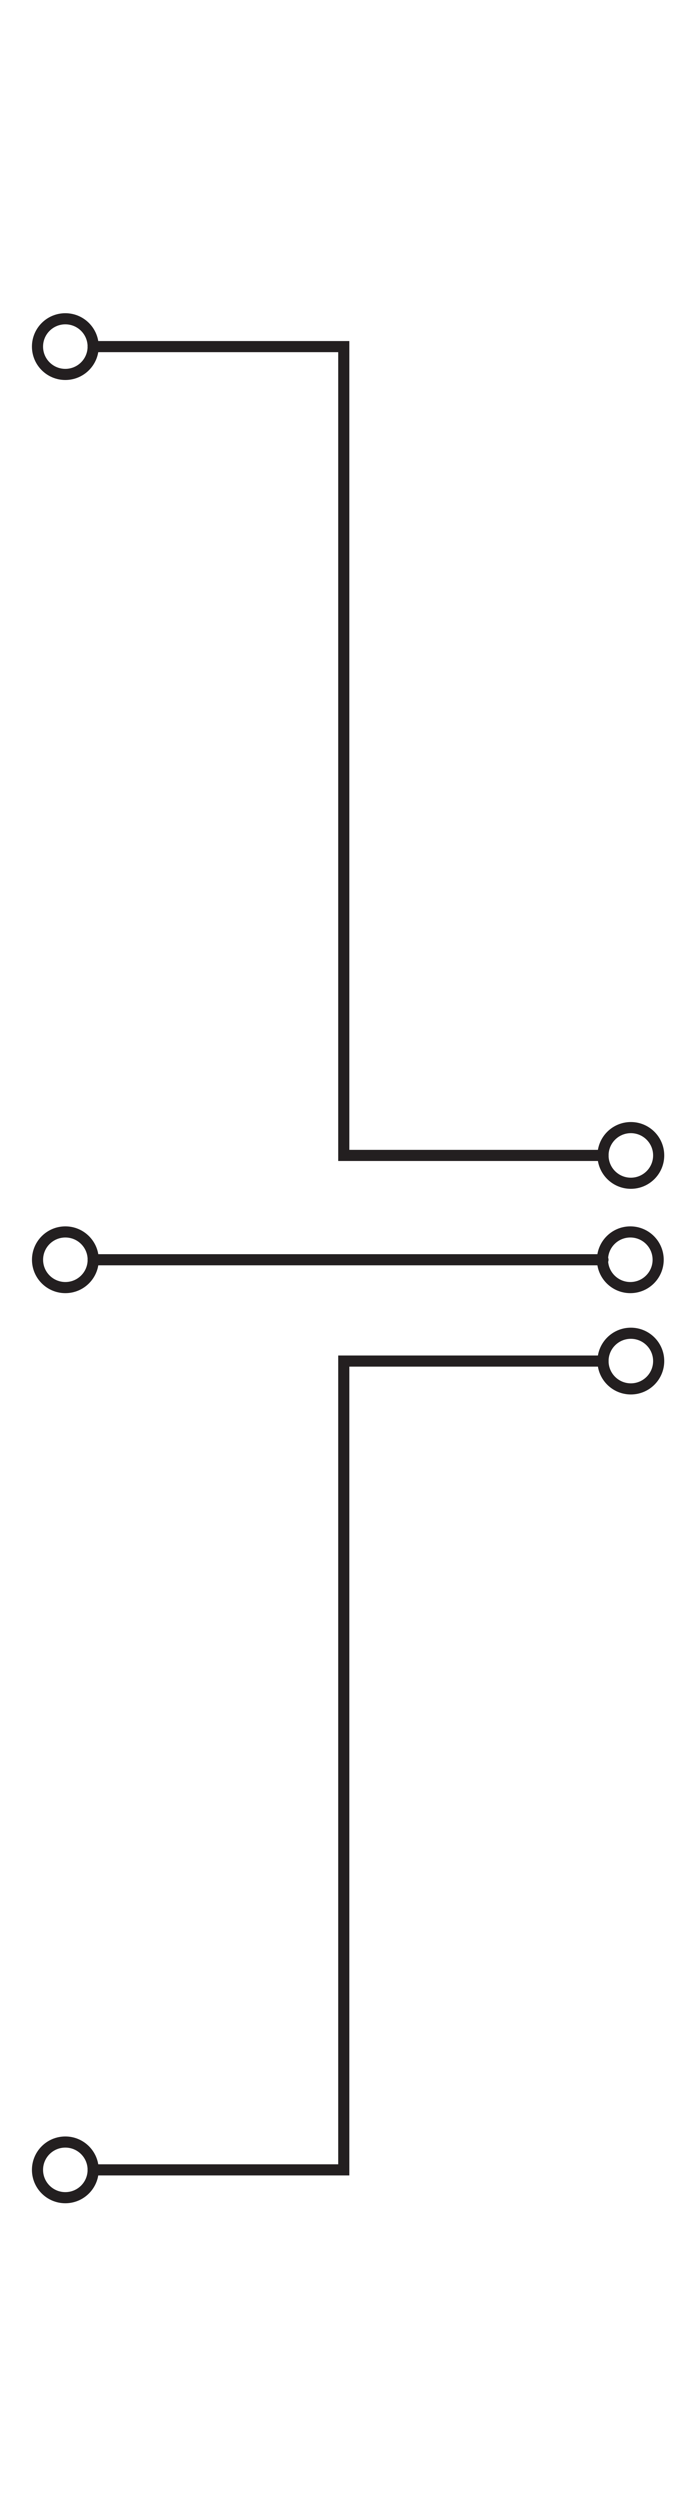 <?xml version="1.0" encoding="UTF-8"?>
<svg xmlns="http://www.w3.org/2000/svg" id="Layer_2" data-name="Layer 2" viewBox="0 0 175.55 628.72">
  <defs>
    <style>
      .cls-1 {
        fill: none;
        stroke: #231f20;
        stroke-linecap: round;
        stroke-miterlimit: 10;
        stroke-width: 2.8px;
      }
    </style>
  </defs>
  <line class="cls-1" x1="23.43" y1="316.83" x2="151.65" y2="316.83"></line>
  <circle class="cls-1" cx="158.53" cy="316.83" r="7"></circle>
  <circle class="cls-1" cx="16.44" cy="316.83" r="7"></circle>
  <circle class="cls-1" cx="16.43" cy="545.72" r="7"></circle>
  <circle class="cls-1" cx="158.66" cy="342.31" r="7"></circle>
  <polyline class="cls-1" points="151.65 342.31 86.46 342.31 86.46 545.72 23.43 545.72"></polyline>
  <circle class="cls-1" cx="16.43" cy="87.17" r="7"></circle>
  <circle class="cls-1" cx="158.66" cy="290.59" r="7"></circle>
  <polyline class="cls-1" points="151.65 290.59 86.46 290.59 86.46 87.17 23.43 87.17"></polyline>
</svg>
